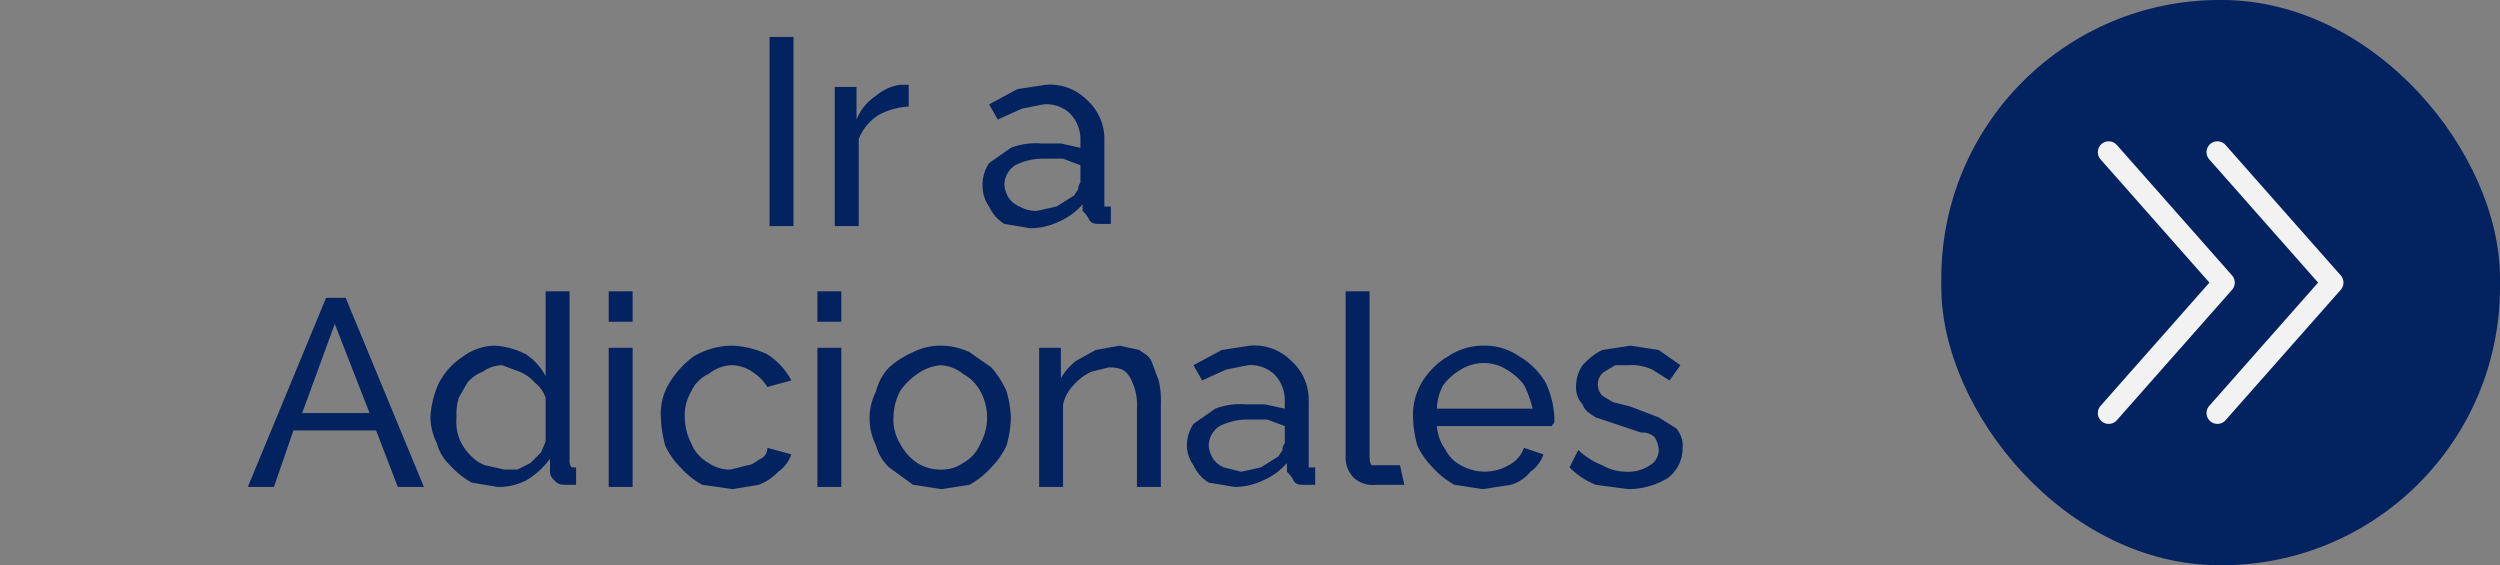 <svg xmlns="http://www.w3.org/2000/svg" xmlns:xlink="http://www.w3.org/1999/xlink" viewBox="0 0 115 26"><rect x="0" y="0" width="115" height="26" fill="#808080" stroke="none"/><defs><clipPath id="a" transform="translate(0 0)"><rect width="115" height="26" fill="none"></rect></clipPath></defs><g clip-path="url(#a)"><path d="M35.4,10.4V1.7h1.1v8.7Z" transform="translate(0 0)" fill="#032260"></path><path d="M41.8,4.9a3.3,3.3,0,0,0-1.4.4,2.3,2.3,0,0,0-.9,1.1v4H38.4V4h1V5.5a2.4,2.4,0,0,1,.9-1.1,2.2,2.2,0,0,1,1.1-.5h.4Z" transform="translate(0 0)" fill="#032260"></path><path d="M45.2,8.6a1.8,1.8,0,0,1,.3-1.1l1-.7a3.2,3.2,0,0,1,1.4-.2h.9l.9.2V6.4a1.7,1.7,0,0,0-.5-1.2A1.6,1.6,0,0,0,48,4.8L47,5l-1.1.5-.4-.7,1.3-.7,1.3-.2a2.4,2.4,0,0,1,1.9.7,2.4,2.4,0,0,1,.8,1.9v3h.3v.8h-.5c-.2,0-.4,0-.5-.2s-.2-.3-.3-.4V9.4a3.1,3.1,0,0,1-1.1.8,3.1,3.1,0,0,1-1.3.3l-1.2-.2a1.8,1.8,0,0,1-.7-.8A1.6,1.6,0,0,1,45.2,8.6Zm4.2.4.2-.3a.4.4,0,0,1,.1-.3V7.6l-.8-.3H48a2.8,2.8,0,0,0-1.3.3,1.1,1.1,0,0,0-.5.9,1.4,1.4,0,0,0,.2.6,1.1,1.1,0,0,0,.5.4,1.5,1.5,0,0,0,.8.2l.9-.2Z" transform="translate(0 0)" fill="#032260"></path><path d="M15,13.7h.9l3.6,8.7H18.3l-1-2.6H13.5l-.9,2.6H11.4ZM17,19l-1.6-4.1L13.9,19Z" transform="translate(0 0)" fill="#032260"></path><path d="M19.8,19.2a4.2,4.2,0,0,1,.4-1.6,3.2,3.2,0,0,1,1.1-1.2,2.5,2.5,0,0,1,1.5-.5,3.7,3.7,0,0,1,1.4.4,2.8,2.8,0,0,1,.9,1V13.4h1.1v7.8a.4.4,0,0,0,.1.3h.2v.8h-.4c-.3,0-.4,0-.6-.2s-.2-.3-.2-.5v-.5a3.6,3.6,0,0,1-1.1,1,2.8,2.8,0,0,1-1.3.3l-1.2-.2a3.9,3.9,0,0,1-1-.8,2.1,2.1,0,0,1-.6-1A2.8,2.8,0,0,1,19.8,19.2Zm5.3,1V18.3a1.5,1.5,0,0,0-.5-.7,1.8,1.8,0,0,0-.7-.5l-.8-.3a1.6,1.6,0,0,0-.9.3,1.8,1.8,0,0,0-.7.5l-.4.7a2.8,2.8,0,0,0-.1.9,2.2,2.2,0,0,0,.1.9,2.2,2.2,0,0,0,.5.8,1.8,1.8,0,0,0,.7.5l.9.2h.6l.6-.3.5-.5C25,20.5,25.1,20.4,25.1,20.2Z" transform="translate(0 0)" fill="#032260"></path><path d="M28,14.8V13.4h1.1v1.4Zm0,7.6V16h1.1v6.4Z" transform="translate(0 0)" fill="#032260"></path><path d="M33.7,22.5l-1.4-.2a3.9,3.9,0,0,1-1-.8,3.6,3.6,0,0,1-.7-1,5.9,5.9,0,0,1-.2-1.3,2.7,2.7,0,0,1,.4-1.6,4.3,4.3,0,0,1,1.1-1.2,3.5,3.5,0,0,1,1.8-.5,4.2,4.2,0,0,1,1.6.4,3.2,3.2,0,0,1,1.1,1.2l-1.1.3a2.3,2.3,0,0,0-.7-.7,1.7,1.7,0,0,0-1-.3,1.8,1.8,0,0,0-1,.4,1.6,1.6,0,0,0-.8.8,2.1,2.1,0,0,0-.3,1.2,2.7,2.7,0,0,0,.3,1.2,1.8,1.8,0,0,0,.8.9,1.7,1.7,0,0,0,1,.3l.8-.2c.2,0,.4-.2.6-.3s.3-.3.3-.5l1.1.3a1.6,1.6,0,0,1-.6.8,2.4,2.4,0,0,1-.9.6Z" transform="translate(0 0)" fill="#032260"></path><path d="M37.6,14.8V13.4h1.1v1.4Zm0,7.6V16h1.1v6.4Z" transform="translate(0 0)" fill="#032260"></path><path d="M43.3,22.5,42,22.3l-1.1-.8a2.1,2.1,0,0,1-.6-1,2.8,2.8,0,0,1-.3-1.3,2.7,2.7,0,0,1,.3-1.2,2.4,2.4,0,0,1,.6-1.1,4.1,4.1,0,0,1,1.1-.7,2.8,2.8,0,0,1,1.3-.3,3.1,3.1,0,0,1,1.3.3l1,.7a4.1,4.1,0,0,1,.7,1.1,5,5,0,0,1,.2,1.2,5.1,5.1,0,0,1-.2,1.3,3.6,3.6,0,0,1-.7,1,3.9,3.9,0,0,1-1,.8Zm-2.2-3.3a2.1,2.1,0,0,0,.3,1.2,2.4,2.4,0,0,0,.8.9,2,2,0,0,0,1.1.3,1.7,1.7,0,0,0,1-.3,1.8,1.8,0,0,0,.8-.9,2.5,2.5,0,0,0,0-2.4,2,2,0,0,0-.8-.8,1.8,1.8,0,0,0-1-.4,2.1,2.1,0,0,0-1.1.4,3,3,0,0,0-.8.8A2.7,2.7,0,0,0,41.1,19.2Z" transform="translate(0 0)" fill="#032260"></path><path d="M53.4,22.4H52.3V18.8a2.6,2.6,0,0,0-.3-1.4c-.2-.4-.5-.5-1-.5l-.8.2a2.4,2.4,0,0,0-.8.6,1.9,1.9,0,0,0-.5.9v3.8H47.8V16h1v1.4a2.7,2.7,0,0,1,.7-.8l.9-.5,1.1-.2.9.2c.3.2.5.3.6.6l.3.8a4.1,4.1,0,0,1,.1,1.1Z" transform="translate(0 0)" fill="#032260"></path><path d="M54.6,20.6a1.8,1.8,0,0,1,.3-1.1l1-.7a3.2,3.2,0,0,1,1.4-.2h.9l.9.2v-.4a1.7,1.7,0,0,0-.5-1.2,1.6,1.6,0,0,0-1.2-.4l-1,.2-1.1.5-.4-.7,1.3-.7,1.3-.2a2.4,2.4,0,0,1,1.9.7,2.4,2.4,0,0,1,.8,1.9v3h.3v.8H60c-.2,0-.4,0-.5-.2s-.2-.3-.3-.4v-.4a3.1,3.1,0,0,1-1.1.8,3.1,3.1,0,0,1-1.3.3l-1.2-.2a1.8,1.8,0,0,1-.7-.8A1.6,1.6,0,0,1,54.6,20.6Zm4.2.4.2-.3a.4.4,0,0,1,.1-.3v-.8l-.8-.3h-.8a2.9,2.9,0,0,0-1.4.3,1.1,1.1,0,0,0-.5.9,1.4,1.4,0,0,0,.2.6,1.1,1.1,0,0,0,.5.4l.8.2.9-.2Z" transform="translate(0 0)" fill="#032260"></path><path d="M61.9,13.4H63v7.4c0,.3,0,.5.1.6h1.3l.2.9H63.3a1.3,1.3,0,0,1-1-.3,1.3,1.3,0,0,1-.4-1Z" transform="translate(0 0)" fill="#032260"></path><path d="M68.2,22.5l-1.3-.2a3.9,3.9,0,0,1-1-.8,3.6,3.6,0,0,1-.7-1,5.1,5.1,0,0,1-.2-1.3,2.9,2.9,0,0,1,.4-1.6,3.4,3.4,0,0,1,1.2-1.2,2.9,2.9,0,0,1,1.7-.5,2.8,2.8,0,0,1,1.6.5,3.4,3.4,0,0,1,1.2,1.2,4.2,4.2,0,0,1,.4,1.6v.2c0,.1-.1.1-.1.2H66.1a2.1,2.1,0,0,0,.4,1.1,1.6,1.6,0,0,0,.7.7,2.2,2.2,0,0,0,2.2,0,1.4,1.4,0,0,0,.7-.8l.9.3a1.6,1.6,0,0,1-.6.8,1.8,1.8,0,0,1-.9.6Zm-2.1-3.7h4.4a4.9,4.9,0,0,0-.4-1.1,2.7,2.7,0,0,0-.8-.7,1.9,1.9,0,0,0-1-.3,2,2,0,0,0-1.1.3,2.7,2.7,0,0,0-.8.7A2.3,2.3,0,0,0,66.1,18.8Z" transform="translate(0 0)" fill="#032260"></path><path d="M74.9,22.5l-1.5-.2a3.6,3.6,0,0,1-1.2-.8l.4-.8a3.4,3.4,0,0,0,1.1.7,2.3,2.3,0,0,0,1.1.3,1.8,1.8,0,0,0,1.1-.3.8.8,0,0,0,.4-.7,1.1,1.1,0,0,0-.2-.6.8.8,0,0,0-.6-.2l-.9-.3-1.2-.4c-.3-.2-.5-.3-.6-.6a1.1,1.1,0,0,1-.3-.8,1.7,1.7,0,0,1,.3-1,3.1,3.1,0,0,1,.9-.7l1.3-.2,1.3.2,1,.7-.5.7L76,17a2.2,2.2,0,0,0-1.1-.2h-.6l-.5.3a.7.7,0,0,0-.3.6.8.8,0,0,0,.2.5l.5.3.8.2,1.3.5.8.5a1.2,1.2,0,0,1,.3.9,1.7,1.7,0,0,1-.7,1.4A3.5,3.5,0,0,1,74.9,22.5Z" transform="translate(0 0)" fill="#032260"></path><rect x="89.3" width="25.7" height="26" rx="12.8" fill="#032260"></rect><polyline points="97 7 102.3 13 97 19" fill="none" stroke="#f2f2f2" stroke-linecap="round" stroke-linejoin="round"></polyline><polyline points="102 7 107.3 13 102 19" fill="none" stroke="#f2f2f2" stroke-linecap="round" stroke-linejoin="round"></polyline><rect width="115" height="26" fill="none"></rect></g></svg>